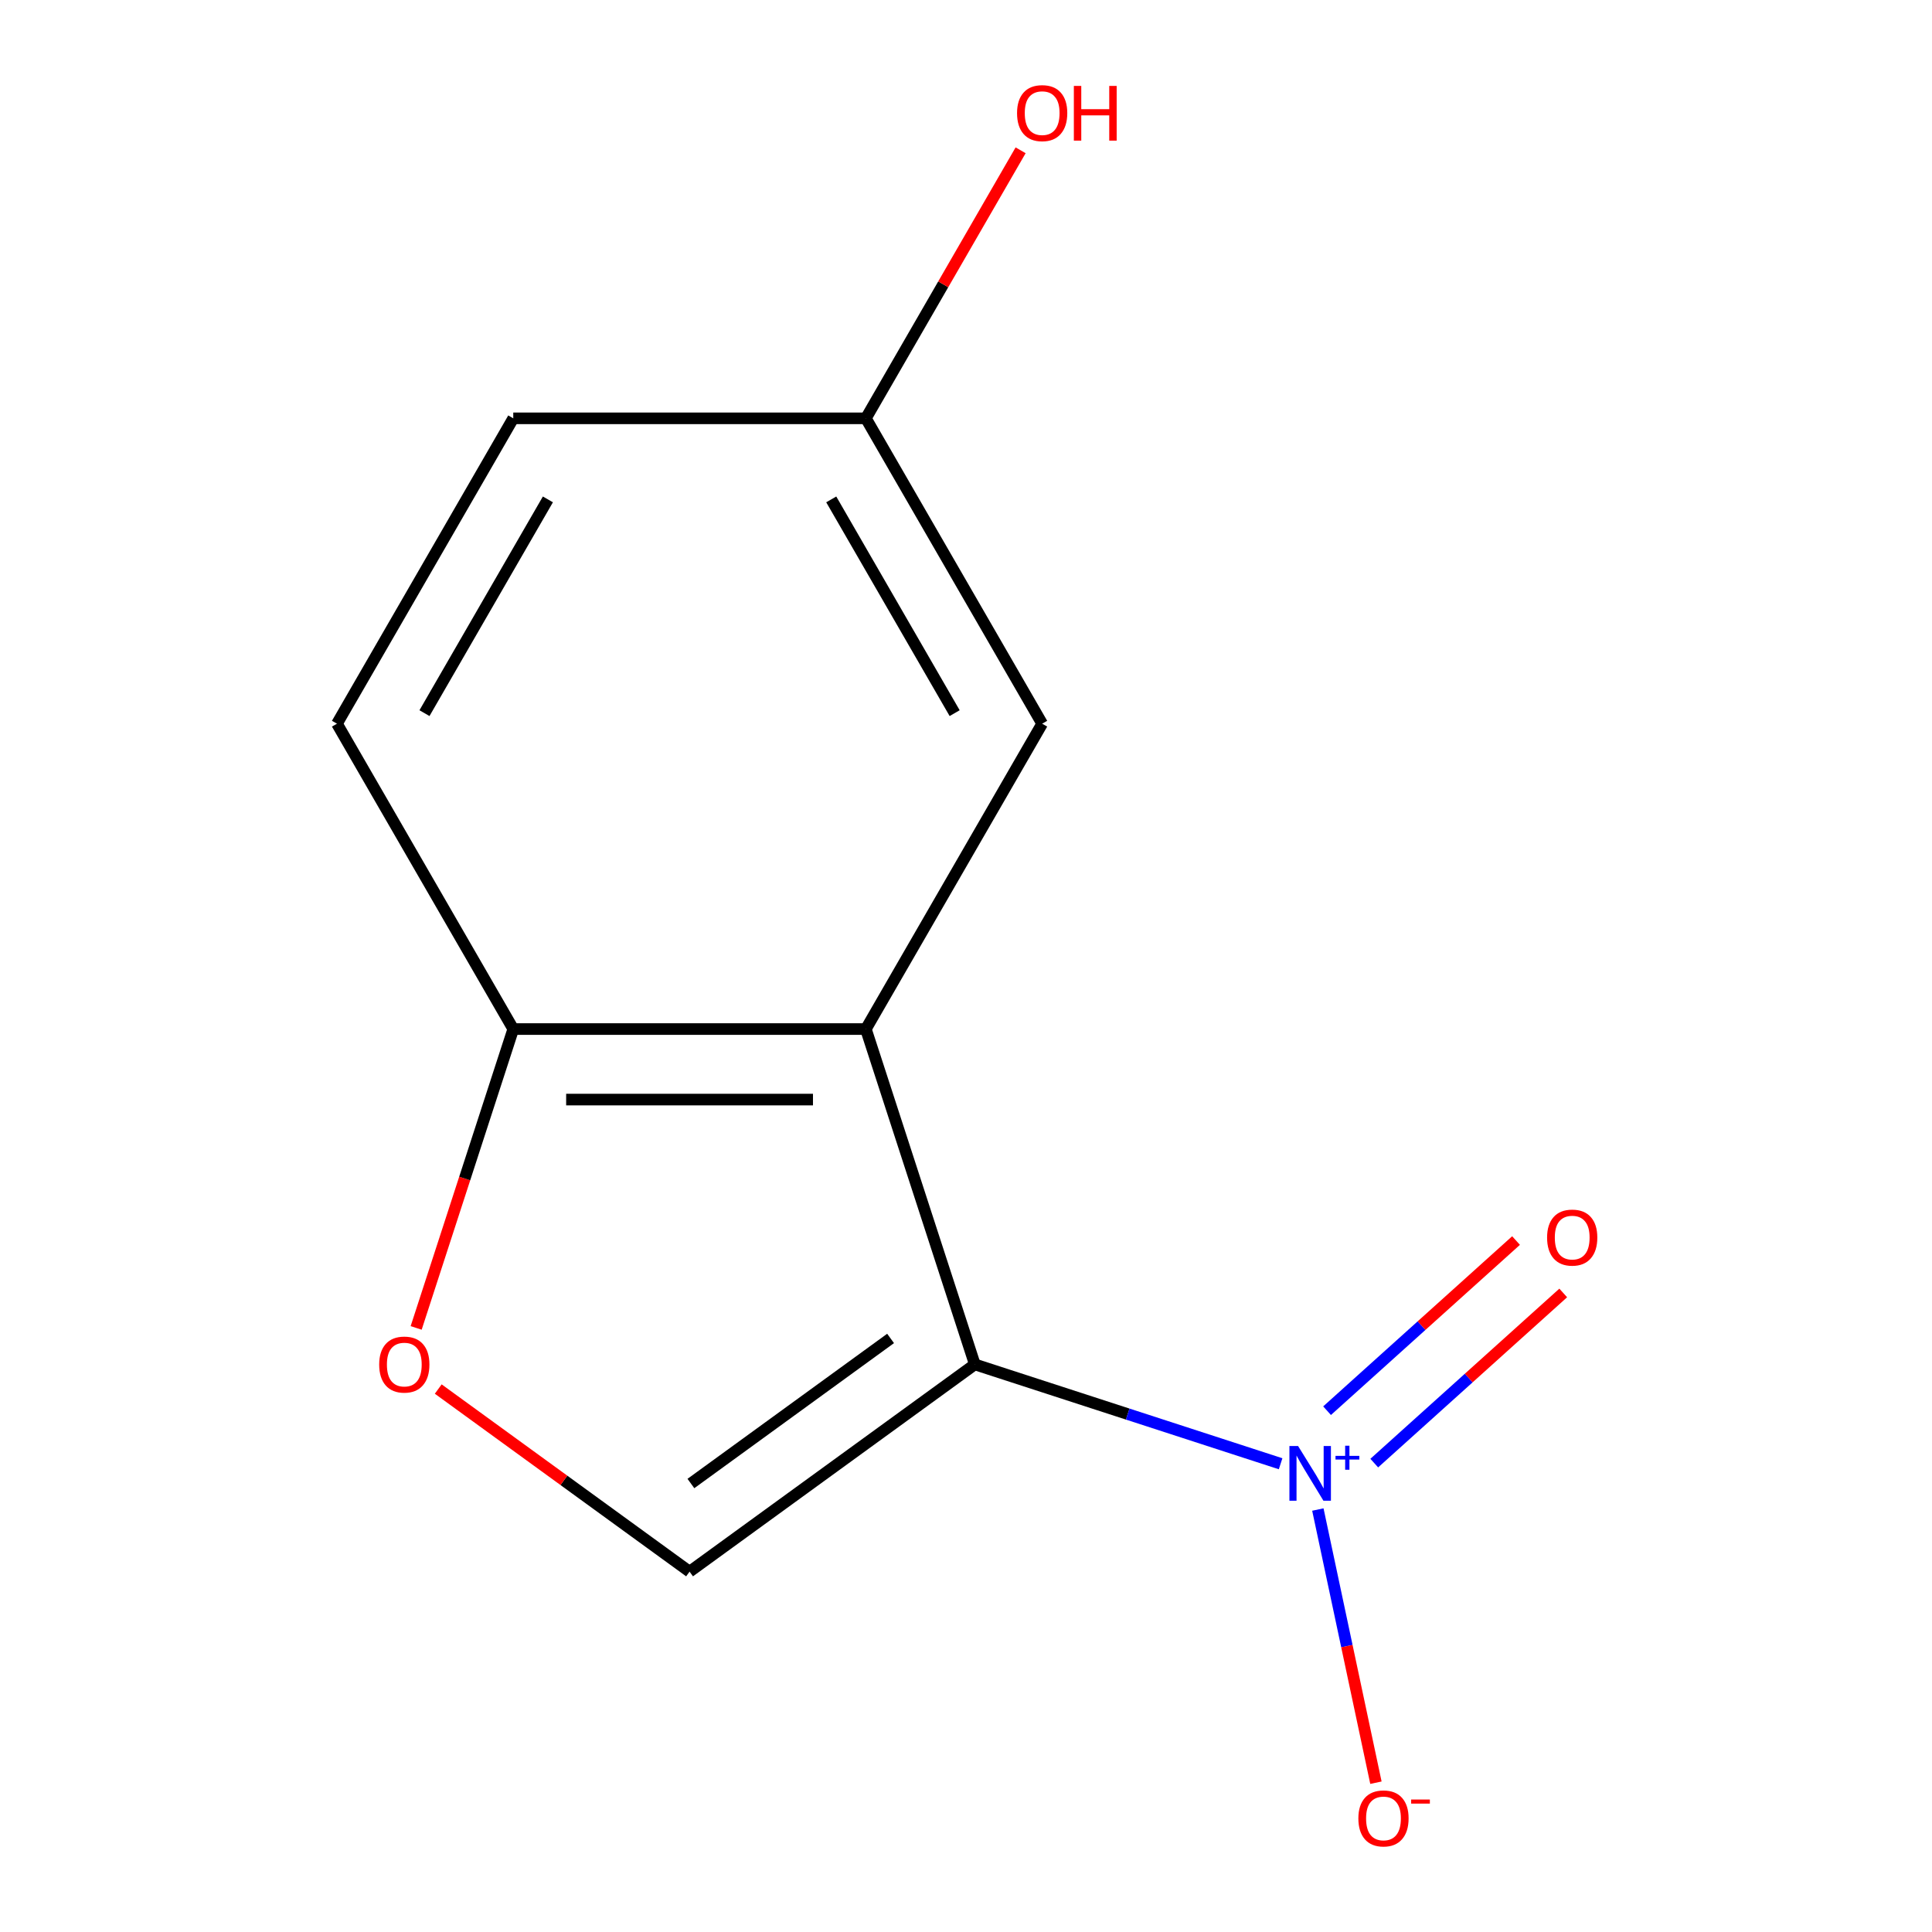 <?xml version='1.0' encoding='iso-8859-1'?>
<svg version='1.1' baseProfile='full'
              xmlns='http://www.w3.org/2000/svg'
                      xmlns:rdkit='http://www.rdkit.org/xml'
                      xmlns:xlink='http://www.w3.org/1999/xlink'
                  xml:space='preserve'
width='1000px' height='1000px' viewBox='0 0 1000 1000'>
<!-- END OF HEADER -->
<rect style='opacity:1.0;fill:#FFFFFF;stroke:none' width='1000' height='1000' x='0' y='0'> </rect>
<path class='bond-0' d='M 504.568,706.212 L 583.704,731.925' style='fill:none;fill-rule:evenodd;stroke:#000000;stroke-width:6px;stroke-linecap:butt;stroke-linejoin:miter;stroke-opacity:1' />
<path class='bond-0' d='M 583.704,731.925 L 662.84,757.637' style='fill:none;fill-rule:evenodd;stroke:#0000FF;stroke-width:6px;stroke-linecap:butt;stroke-linejoin:miter;stroke-opacity:1' />
<path class='bond-1' d='M 504.568,706.212 L 448.171,532.638' style='fill:none;fill-rule:evenodd;stroke:#000000;stroke-width:6px;stroke-linecap:butt;stroke-linejoin:miter;stroke-opacity:1' />
<path class='bond-2' d='M 504.568,706.212 L 356.918,813.486' style='fill:none;fill-rule:evenodd;stroke:#000000;stroke-width:6px;stroke-linecap:butt;stroke-linejoin:miter;stroke-opacity:1' />
<path class='bond-2' d='M 460.966,692.773 L 357.61,767.865' style='fill:none;fill-rule:evenodd;stroke:#000000;stroke-width:6px;stroke-linecap:butt;stroke-linejoin:miter;stroke-opacity:1' />
<path class='bond-5' d='M 682.122,781.332 L 697.149,852.028' style='fill:none;fill-rule:evenodd;stroke:#0000FF;stroke-width:6px;stroke-linecap:butt;stroke-linejoin:miter;stroke-opacity:1' />
<path class='bond-5' d='M 697.149,852.028 L 712.176,922.723' style='fill:none;fill-rule:evenodd;stroke:#FF0000;stroke-width:6px;stroke-linecap:butt;stroke-linejoin:miter;stroke-opacity:1' />
<path class='bond-7' d='M 711.313,757.301 L 760.219,713.266' style='fill:none;fill-rule:evenodd;stroke:#0000FF;stroke-width:6px;stroke-linecap:butt;stroke-linejoin:miter;stroke-opacity:1' />
<path class='bond-7' d='M 760.219,713.266 L 809.125,669.23' style='fill:none;fill-rule:evenodd;stroke:#FF0000;stroke-width:6px;stroke-linecap:butt;stroke-linejoin:miter;stroke-opacity:1' />
<path class='bond-7' d='M 686.889,730.175 L 735.795,686.14' style='fill:none;fill-rule:evenodd;stroke:#0000FF;stroke-width:6px;stroke-linecap:butt;stroke-linejoin:miter;stroke-opacity:1' />
<path class='bond-7' d='M 735.795,686.14 L 784.701,642.105' style='fill:none;fill-rule:evenodd;stroke:#FF0000;stroke-width:6px;stroke-linecap:butt;stroke-linejoin:miter;stroke-opacity:1' />
<path class='bond-4' d='M 448.171,532.638 L 265.664,532.638' style='fill:none;fill-rule:evenodd;stroke:#000000;stroke-width:6px;stroke-linecap:butt;stroke-linejoin:miter;stroke-opacity:1' />
<path class='bond-4' d='M 420.795,569.139 L 293.04,569.139' style='fill:none;fill-rule:evenodd;stroke:#000000;stroke-width:6px;stroke-linecap:butt;stroke-linejoin:miter;stroke-opacity:1' />
<path class='bond-6' d='M 448.171,532.638 L 539.424,374.583' style='fill:none;fill-rule:evenodd;stroke:#000000;stroke-width:6px;stroke-linecap:butt;stroke-linejoin:miter;stroke-opacity:1' />
<path class='bond-3' d='M 356.918,813.486 L 291.874,766.229' style='fill:none;fill-rule:evenodd;stroke:#000000;stroke-width:6px;stroke-linecap:butt;stroke-linejoin:miter;stroke-opacity:1' />
<path class='bond-3' d='M 291.874,766.229 L 226.829,718.972' style='fill:none;fill-rule:evenodd;stroke:#FF0000;stroke-width:6px;stroke-linecap:butt;stroke-linejoin:miter;stroke-opacity:1' />
<path class='bond-12' d='M 215.402,687.329 L 240.533,609.984' style='fill:none;fill-rule:evenodd;stroke:#FF0000;stroke-width:6px;stroke-linecap:butt;stroke-linejoin:miter;stroke-opacity:1' />
<path class='bond-12' d='M 240.533,609.984 L 265.664,532.638' style='fill:none;fill-rule:evenodd;stroke:#000000;stroke-width:6px;stroke-linecap:butt;stroke-linejoin:miter;stroke-opacity:1' />
<path class='bond-8' d='M 265.664,532.638 L 174.411,374.583' style='fill:none;fill-rule:evenodd;stroke:#000000;stroke-width:6px;stroke-linecap:butt;stroke-linejoin:miter;stroke-opacity:1' />
<path class='bond-9' d='M 539.424,374.583 L 448.171,216.528' style='fill:none;fill-rule:evenodd;stroke:#000000;stroke-width:6px;stroke-linecap:butt;stroke-linejoin:miter;stroke-opacity:1' />
<path class='bond-9' d='M 494.125,369.125 L 430.248,258.487' style='fill:none;fill-rule:evenodd;stroke:#000000;stroke-width:6px;stroke-linecap:butt;stroke-linejoin:miter;stroke-opacity:1' />
<path class='bond-13' d='M 174.411,374.583 L 265.664,216.528' style='fill:none;fill-rule:evenodd;stroke:#000000;stroke-width:6px;stroke-linecap:butt;stroke-linejoin:miter;stroke-opacity:1' />
<path class='bond-13' d='M 219.71,369.125 L 283.587,258.487' style='fill:none;fill-rule:evenodd;stroke:#000000;stroke-width:6px;stroke-linecap:butt;stroke-linejoin:miter;stroke-opacity:1' />
<path class='bond-10' d='M 448.171,216.528 L 265.664,216.528' style='fill:none;fill-rule:evenodd;stroke:#000000;stroke-width:6px;stroke-linecap:butt;stroke-linejoin:miter;stroke-opacity:1' />
<path class='bond-11' d='M 448.171,216.528 L 488.219,147.161' style='fill:none;fill-rule:evenodd;stroke:#000000;stroke-width:6px;stroke-linecap:butt;stroke-linejoin:miter;stroke-opacity:1' />
<path class='bond-11' d='M 488.219,147.161 L 528.268,77.795' style='fill:none;fill-rule:evenodd;stroke:#FF0000;stroke-width:6px;stroke-linecap:butt;stroke-linejoin:miter;stroke-opacity:1' />
<path  class='atom-1' d='M 671.882 748.449
L 681.162 763.449
Q 682.082 764.929, 683.562 767.609
Q 685.042 770.289, 685.122 770.449
L 685.122 748.449
L 688.882 748.449
L 688.882 776.769
L 685.002 776.769
L 675.042 760.369
Q 673.882 758.449, 672.642 756.249
Q 671.442 754.049, 671.082 753.369
L 671.082 776.769
L 667.402 776.769
L 667.402 748.449
L 671.882 748.449
' fill='#0000FF'/>
<path  class='atom-1' d='M 691.258 753.554
L 696.248 753.554
L 696.248 748.301
L 698.465 748.301
L 698.465 753.554
L 703.587 753.554
L 703.587 755.455
L 698.465 755.455
L 698.465 760.735
L 696.248 760.735
L 696.248 755.455
L 691.258 755.455
L 691.258 753.554
' fill='#0000FF'/>
<path  class='atom-4' d='M 196.267 706.292
Q 196.267 699.492, 199.627 695.692
Q 202.987 691.892, 209.267 691.892
Q 215.547 691.892, 218.907 695.692
Q 222.267 699.492, 222.267 706.292
Q 222.267 713.172, 218.867 717.092
Q 215.467 720.972, 209.267 720.972
Q 203.027 720.972, 199.627 717.092
Q 196.267 713.212, 196.267 706.292
M 209.267 717.772
Q 213.587 717.772, 215.907 714.892
Q 218.267 711.972, 218.267 706.292
Q 218.267 700.732, 215.907 697.932
Q 213.587 695.092, 209.267 695.092
Q 204.947 695.092, 202.587 697.892
Q 200.267 700.692, 200.267 706.292
Q 200.267 712.012, 202.587 714.892
Q 204.947 717.772, 209.267 717.772
' fill='#FF0000'/>
<path  class='atom-6' d='M 703.087 941.208
Q 703.087 934.408, 706.447 930.608
Q 709.807 926.808, 716.087 926.808
Q 722.367 926.808, 725.727 930.608
Q 729.087 934.408, 729.087 941.208
Q 729.087 948.088, 725.687 952.008
Q 722.287 955.888, 716.087 955.888
Q 709.847 955.888, 706.447 952.008
Q 703.087 948.128, 703.087 941.208
M 716.087 952.688
Q 720.407 952.688, 722.727 949.808
Q 725.087 946.888, 725.087 941.208
Q 725.087 935.648, 722.727 932.848
Q 720.407 930.008, 716.087 930.008
Q 711.767 930.008, 709.407 932.808
Q 707.087 935.608, 707.087 941.208
Q 707.087 946.928, 709.407 949.808
Q 711.767 952.688, 716.087 952.688
' fill='#FF0000'/>
<path  class='atom-6' d='M 730.407 931.43
L 740.096 931.43
L 740.096 933.542
L 730.407 933.542
L 730.407 931.43
' fill='#FF0000'/>
<path  class='atom-8' d='M 800.771 640.569
Q 800.771 633.769, 804.131 629.969
Q 807.491 626.169, 813.771 626.169
Q 820.051 626.169, 823.411 629.969
Q 826.771 633.769, 826.771 640.569
Q 826.771 647.449, 823.371 651.369
Q 819.971 655.249, 813.771 655.249
Q 807.531 655.249, 804.131 651.369
Q 800.771 647.489, 800.771 640.569
M 813.771 652.049
Q 818.091 652.049, 820.411 649.169
Q 822.771 646.249, 822.771 640.569
Q 822.771 635.009, 820.411 632.209
Q 818.091 629.369, 813.771 629.369
Q 809.451 629.369, 807.091 632.169
Q 804.771 634.969, 804.771 640.569
Q 804.771 646.289, 807.091 649.169
Q 809.451 652.049, 813.771 652.049
' fill='#FF0000'/>
<path  class='atom-12' d='M 526.424 58.552
Q 526.424 51.752, 529.784 47.952
Q 533.144 44.152, 539.424 44.152
Q 545.704 44.152, 549.064 47.952
Q 552.424 51.752, 552.424 58.552
Q 552.424 65.432, 549.024 69.352
Q 545.624 73.232, 539.424 73.232
Q 533.184 73.232, 529.784 69.352
Q 526.424 65.472, 526.424 58.552
M 539.424 70.032
Q 543.744 70.032, 546.064 67.152
Q 548.424 64.232, 548.424 58.552
Q 548.424 52.992, 546.064 50.192
Q 543.744 47.352, 539.424 47.352
Q 535.104 47.352, 532.744 50.152
Q 530.424 52.952, 530.424 58.552
Q 530.424 64.272, 532.744 67.152
Q 535.104 70.032, 539.424 70.032
' fill='#FF0000'/>
<path  class='atom-12' d='M 555.824 44.472
L 559.664 44.472
L 559.664 56.512
L 574.144 56.512
L 574.144 44.472
L 577.984 44.472
L 577.984 72.792
L 574.144 72.792
L 574.144 59.712
L 559.664 59.712
L 559.664 72.792
L 555.824 72.792
L 555.824 44.472
' fill='#FF0000'/>
</svg>
